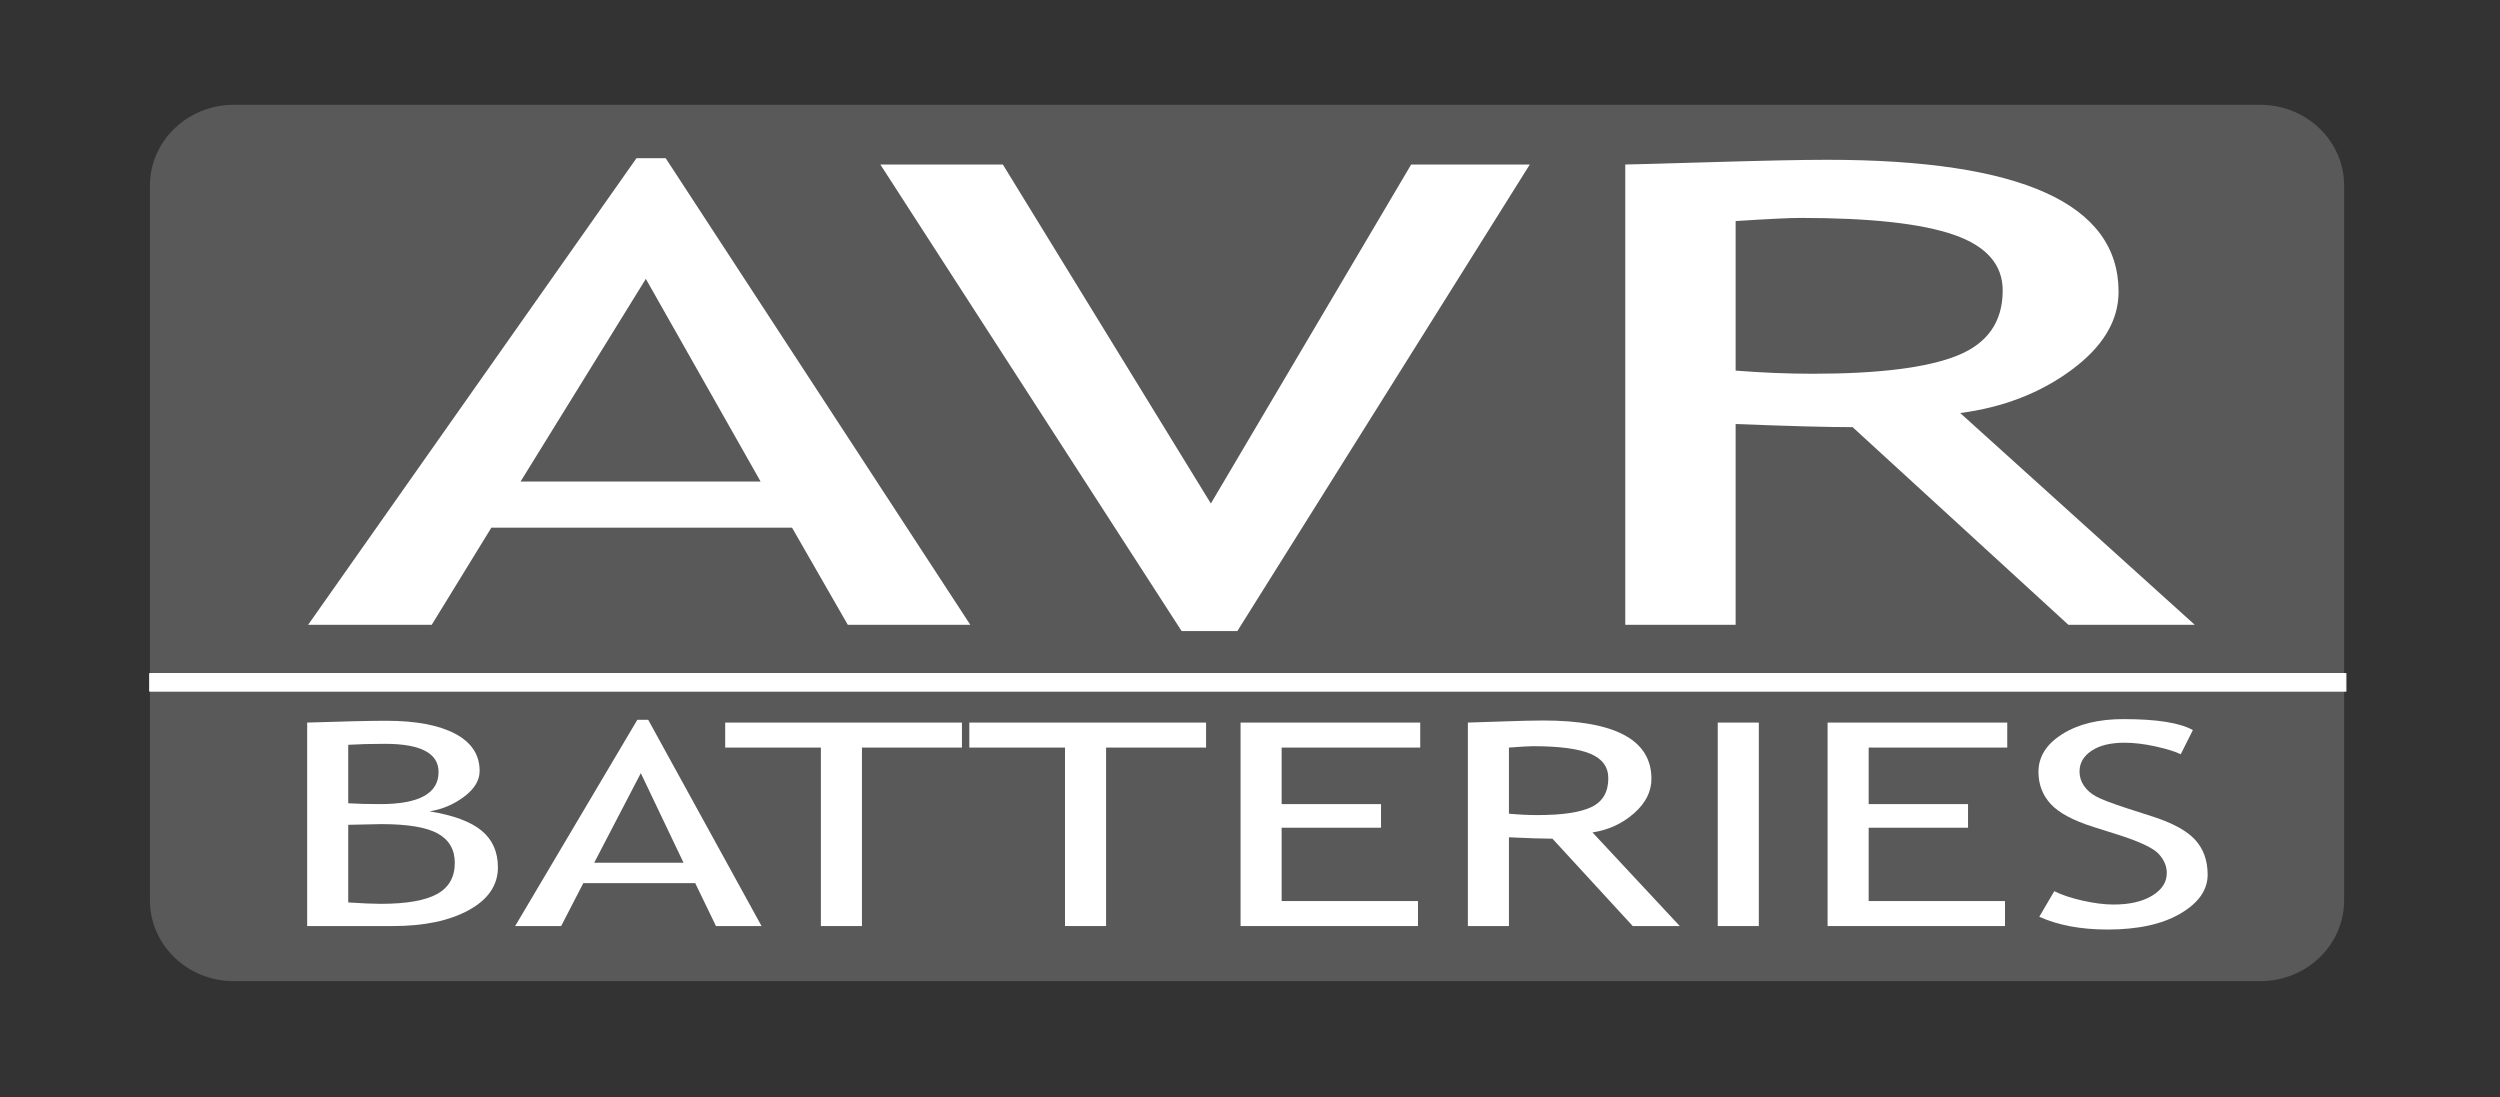 <?xml version="1.0" encoding="UTF-8" standalone="no"?><!DOCTYPE svg PUBLIC "-//W3C//DTD SVG 1.1//EN" "http://www.w3.org/Graphics/SVG/1.1/DTD/svg11.dtd"><svg width="100%" height="100%" viewBox="0 0 2279 1000" version="1.1" xmlns="http://www.w3.org/2000/svg" xmlns:xlink="http://www.w3.org/1999/xlink" xml:space="preserve" style="fill-rule:evenodd;clip-rule:evenodd;stroke-linecap:round;stroke-linejoin:round;stroke-miterlimit:1.5;"><rect x="0" y="0" width="2279" height="1000" fill="#333333" stroke="none"/><path d="M2060.44,95.533l-1847.28,0c-42.235,0 -76.475,32.98 -76.475,73.66l0,651.573c0,40.676 34.24,73.651 76.475,73.651l1847.28,0c42.231,0 76.466,-32.975 76.466,-73.651l0,-651.573c0,-40.68 -34.235,-73.66 -76.466,-73.66Z" style="fill:#595959;fill-rule:nonzero;"/><path d="M358.247,844.193l-78.239,0l0,-185.49c33.317,-1.098 57.338,-1.646 72.062,-1.646c27.078,0 48.042,3.946 62.891,11.838c14.849,7.892 22.274,19.182 22.274,33.87c0,8.609 -4.742,16.459 -14.226,23.55c-9.483,7.09 -19.965,11.522 -31.445,13.294c21.712,3.546 37.528,9.412 47.449,17.6c9.92,8.188 14.88,19.33 14.88,33.426c0,16.291 -8.828,29.29 -26.485,38.997c-17.657,9.708 -40.711,14.561 -69.161,14.561Zm-40.804,-165.232l0,53.305c7.861,0.506 17.594,0.759 29.199,0.759c35.439,0 53.158,-9.749 53.158,-29.248c0,-17.135 -16.284,-25.702 -48.853,-25.702c-12.478,0 -23.646,0.295 -33.504,0.886Zm0,72.93l0,70.778c12.853,0.844 22.71,1.266 29.573,1.266c23.46,0 40.586,-2.976 51.38,-8.927c10.794,-5.95 16.19,-15.425 16.19,-28.425c0,-12.07 -5.147,-20.975 -15.441,-26.715c-10.295,-5.74 -27.484,-8.61 -51.567,-8.61l-30.135,0.633Z" style="fill:#fff;fill-rule:nonzero;"/><path d="M652.672,844.193l-18.904,-39.124l-102.01,0l-20.215,39.124l-41.927,0l111.369,-188.023l9.92,0l103.32,188.023l-41.553,0Zm-68.505,-139.403l-42.489,81.667l81.421,0l-38.932,-81.667Z" style="fill:#fff;fill-rule:nonzero;"/><path d="M785.753,681.493l0,162.7l-37.434,0l0,-162.7l-87.224,0l0,-22.79l215.812,0l0,22.79l-91.154,0Z" style="fill:#fff;fill-rule:nonzero;"/><path d="M1008.3,681.493l0,162.7l-37.435,0l0,-162.7l-87.223,0l0,-22.79l215.812,0l0,22.79l-91.154,0Z" style="fill:#fff;fill-rule:nonzero;"/><path d="M1168.34,681.493l0,51.532l90.593,0l0,21.525l-90.593,0l0,66.853l124.284,0l0,22.79l-161.719,0l0,-185.49l163.778,0l0,22.79l-126.343,0Z" style="fill:#fff;fill-rule:nonzero;"/><path d="M1488.41,844.193l-73.185,-79.64c-8.36,0 -21.587,-0.423 -39.681,-1.267l0,80.907l-37.435,0l0,-185.49c1.373,0 11.075,-0.317 29.106,-0.95c18.031,-0.633 31.165,-0.95 39.4,-0.95c65.886,0 98.828,17.726 98.828,53.179c0,11.648 -5.303,22.136 -15.909,31.463c-10.607,9.328 -23.21,15.131 -37.81,17.41l79.549,85.338l-42.863,0Zm-112.866,-162.7l0,60.269c8.985,0.844 17.719,1.266 26.205,1.266c22.461,0 38.807,-2.448 49.039,-7.344c10.233,-4.895 15.349,-13.632 15.349,-26.209c0,-10.382 -5.491,-17.853 -16.472,-22.411c-10.981,-4.558 -28.325,-6.837 -52.034,-6.837c-3.744,0 -11.106,0.422 -22.087,1.266Z" style="fill:#fff;fill-rule:nonzero;"/><rect x="1565.9" y="658.703" width="37.435" height="185.491" style="fill:#fff;fill-rule:nonzero;"/><path d="M1703.47,681.493l0,51.532l90.592,0l0,21.525l-90.592,0l0,66.853l124.284,0l0,22.79l-161.719,0l0,-185.49l163.778,0l0,22.79l-126.343,0Z" style="fill:#fff;fill-rule:nonzero;"/><path d="M1859.01,835.71l13.664,-23.297c6.988,3.461 15.691,6.352 26.111,8.673c10.419,2.321 19.746,3.482 27.982,3.482c14.6,0 26.329,-2.701 35.189,-8.103c8.859,-5.403 13.289,-12.282 13.289,-20.639c0,-6.246 -2.464,-12.049 -7.393,-17.409c-4.929,-5.36 -17.314,-11.206 -37.154,-17.536l-22.087,-6.964c-18.717,-5.909 -31.788,-12.915 -39.213,-21.018c-7.424,-8.103 -11.137,-17.853 -11.137,-29.248c0,-13.843 7.238,-25.323 21.712,-34.439c14.475,-9.117 33.068,-13.675 55.778,-13.675c30.323,0 51.411,3.334 63.265,10.003l-11.043,22.031c-4.991,-2.448 -12.603,-4.812 -22.835,-7.091c-10.232,-2.279 -19.716,-3.418 -28.451,-3.418c-12.728,0 -22.741,2.448 -30.041,7.343c-7.3,4.896 -10.95,11.185 -10.95,18.866c0,4.727 1.31,9.032 3.931,12.915c2.62,3.883 6.27,7.132 10.949,9.749c4.68,2.617 14.257,6.289 28.732,11.016l22.461,7.217c18.717,5.993 31.851,13.146 39.4,21.461c7.549,8.314 11.324,18.886 11.324,31.717c0,13.927 -8.267,25.745 -24.801,35.452c-16.533,9.707 -38.651,14.561 -66.353,14.561c-24.333,0 -45.109,-3.883 -62.329,-11.649Z" style="fill:#fff;fill-rule:nonzero;"/><path d="M772.843,569.55l-50.805,-88.5l-274.144,0l-54.326,88.5l-112.675,0l299.295,-425.314l26.66,0l277.665,425.314l-111.67,0Zm-184.104,-315.334l-114.185,184.733l218.812,0l-104.627,-184.733Z" style="fill:#fff;fill-rule:nonzero;"/><path d="M1127.97,575.278l-50.805,0l-274.647,-425.314l111.67,0l189.637,309.033l182.595,-309.033l108.149,0l-266.599,425.314Z" style="fill:#fff;fill-rule:nonzero;"/><path d="M1885.52,569.55l-196.68,-180.15c-22.468,0 -58.015,-0.954 -106.64,-2.864l0,183.014l-100.603,0l0,-419.586c3.689,0 29.762,-0.716 78.219,-2.148c48.457,-1.432 83.752,-2.148 105.885,-2.148c177.062,0 265.593,40.097 265.593,120.291c0,26.349 -14.252,50.074 -42.756,71.172c-28.505,21.099 -62.374,34.226 -101.61,39.381l213.782,193.038l-115.19,0Zm-303.32,-368.032l0,136.329c24.145,1.91 47.619,2.864 70.423,2.864c60.362,0 104.292,-5.537 131.79,-16.611c27.498,-11.075 41.248,-30.837 41.248,-59.287c0,-23.485 -14.756,-40.383 -44.266,-50.694c-29.51,-10.31 -76.123,-15.465 -139.839,-15.465c-10.06,0 -29.845,0.954 -59.356,2.864Z" style="fill:#fff;fill-rule:nonzero;"/><rect x="136.5" y="614" width="2002" height="16" style="fill:#fff;stroke:#fff;stroke-width:1px;"/></svg>